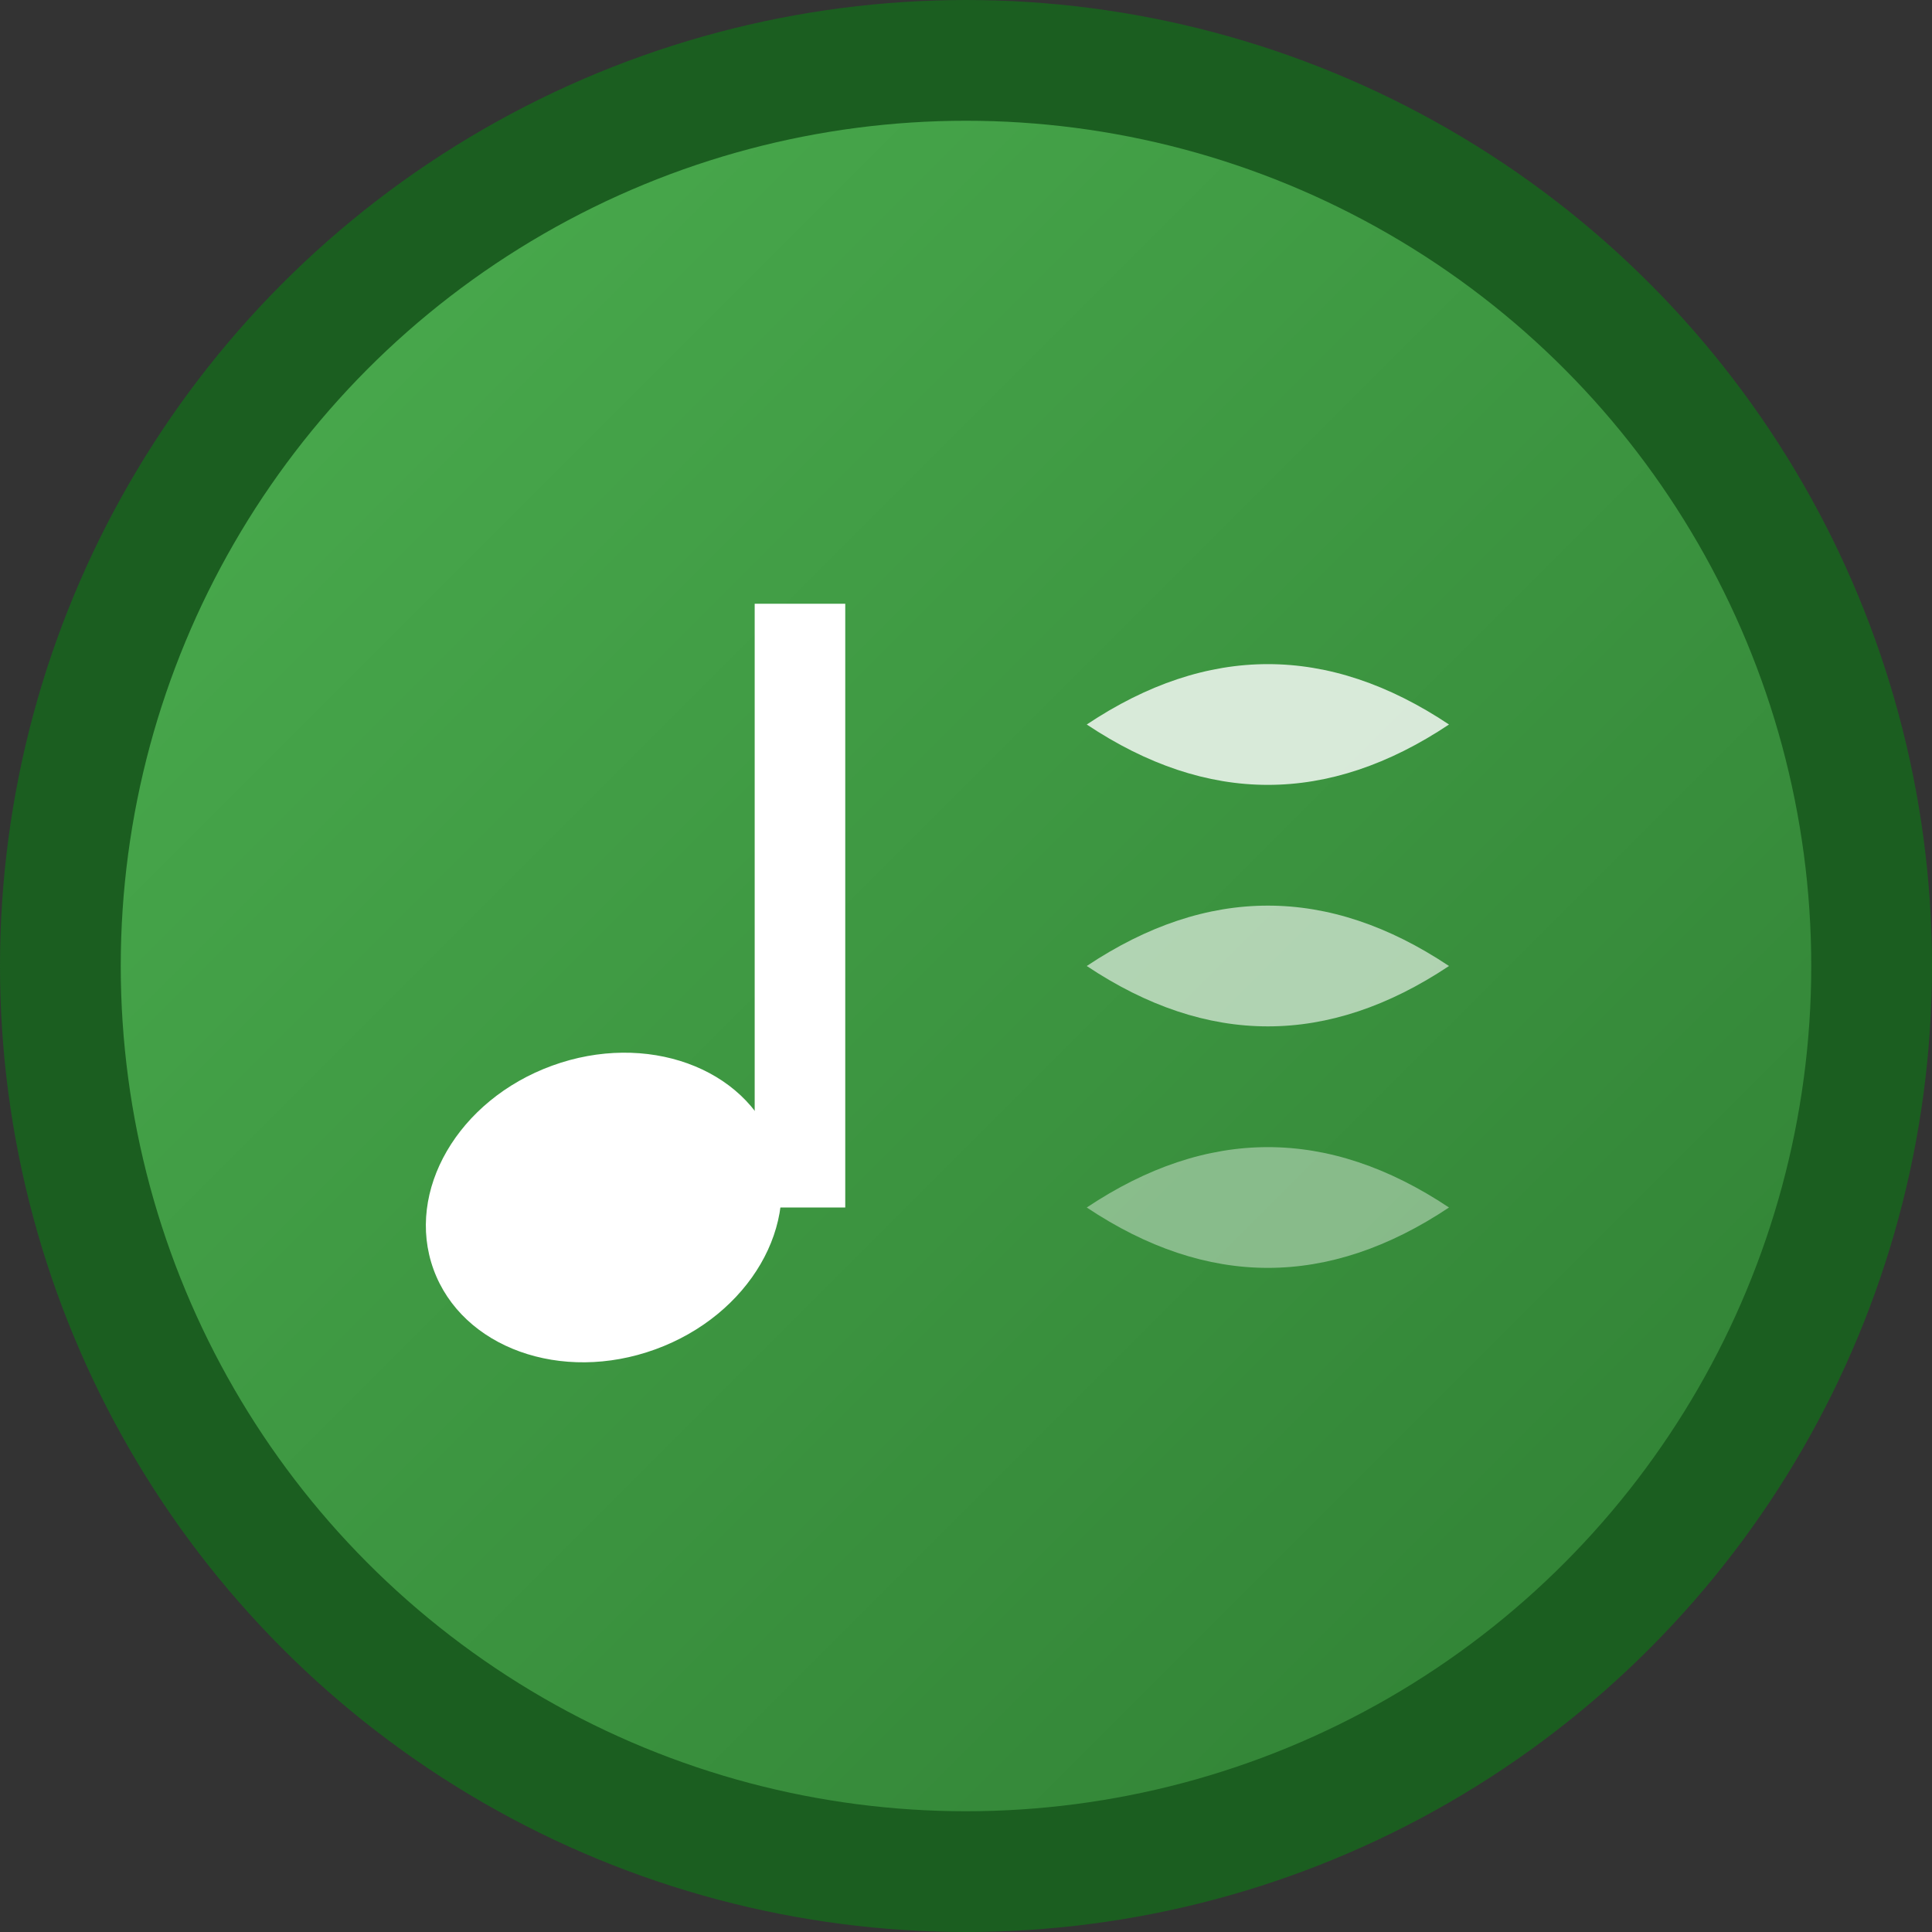 
<svg xmlns="http://www.w3.org/2000/svg" viewBox="0 0 32 32" width="32" height="32">
  <rect x="0" y="0" width="32" height="32" fill="#333333" stroke="none"/>
  <!-- Background circle with gradient -->
  <defs>
    <linearGradient id="bg-gradient" x1="0%" y1="0%" x2="100%" y2="100%">
      <stop offset="0%" style="stop-color:#4CAF50;stop-opacity:1" />
      <stop offset="100%" style="stop-color:#2E7D32;stop-opacity:1" />
    </linearGradient>
  </defs>
  
  <!-- Background -->
  <circle cx="16" cy="16" r="15" fill="url(#bg-gradient)" stroke="#1B5E20" stroke-width="2"/>
  
  <!-- Musical note design -->
  <!-- Note head -->
  <ellipse cx="10" cy="20" rx="3" ry="2.5" fill="white" transform="rotate(-20 10 20)"/>
  
  <!-- Note stem -->
  <rect x="12.5" y="10" width="1.5" height="10" fill="white"/>
  
  <!-- Musical wave/memory element -->
  <path d="M18 12 Q21 10 24 12 Q21 14 18 12" fill="white" opacity="0.8"/>
  <path d="M18 16 Q21 14 24 16 Q21 18 18 16" fill="white" opacity="0.6"/>
  <path d="M18 20 Q21 18 24 20 Q21 22 18 20" fill="white" opacity="0.4"/>
</svg>
